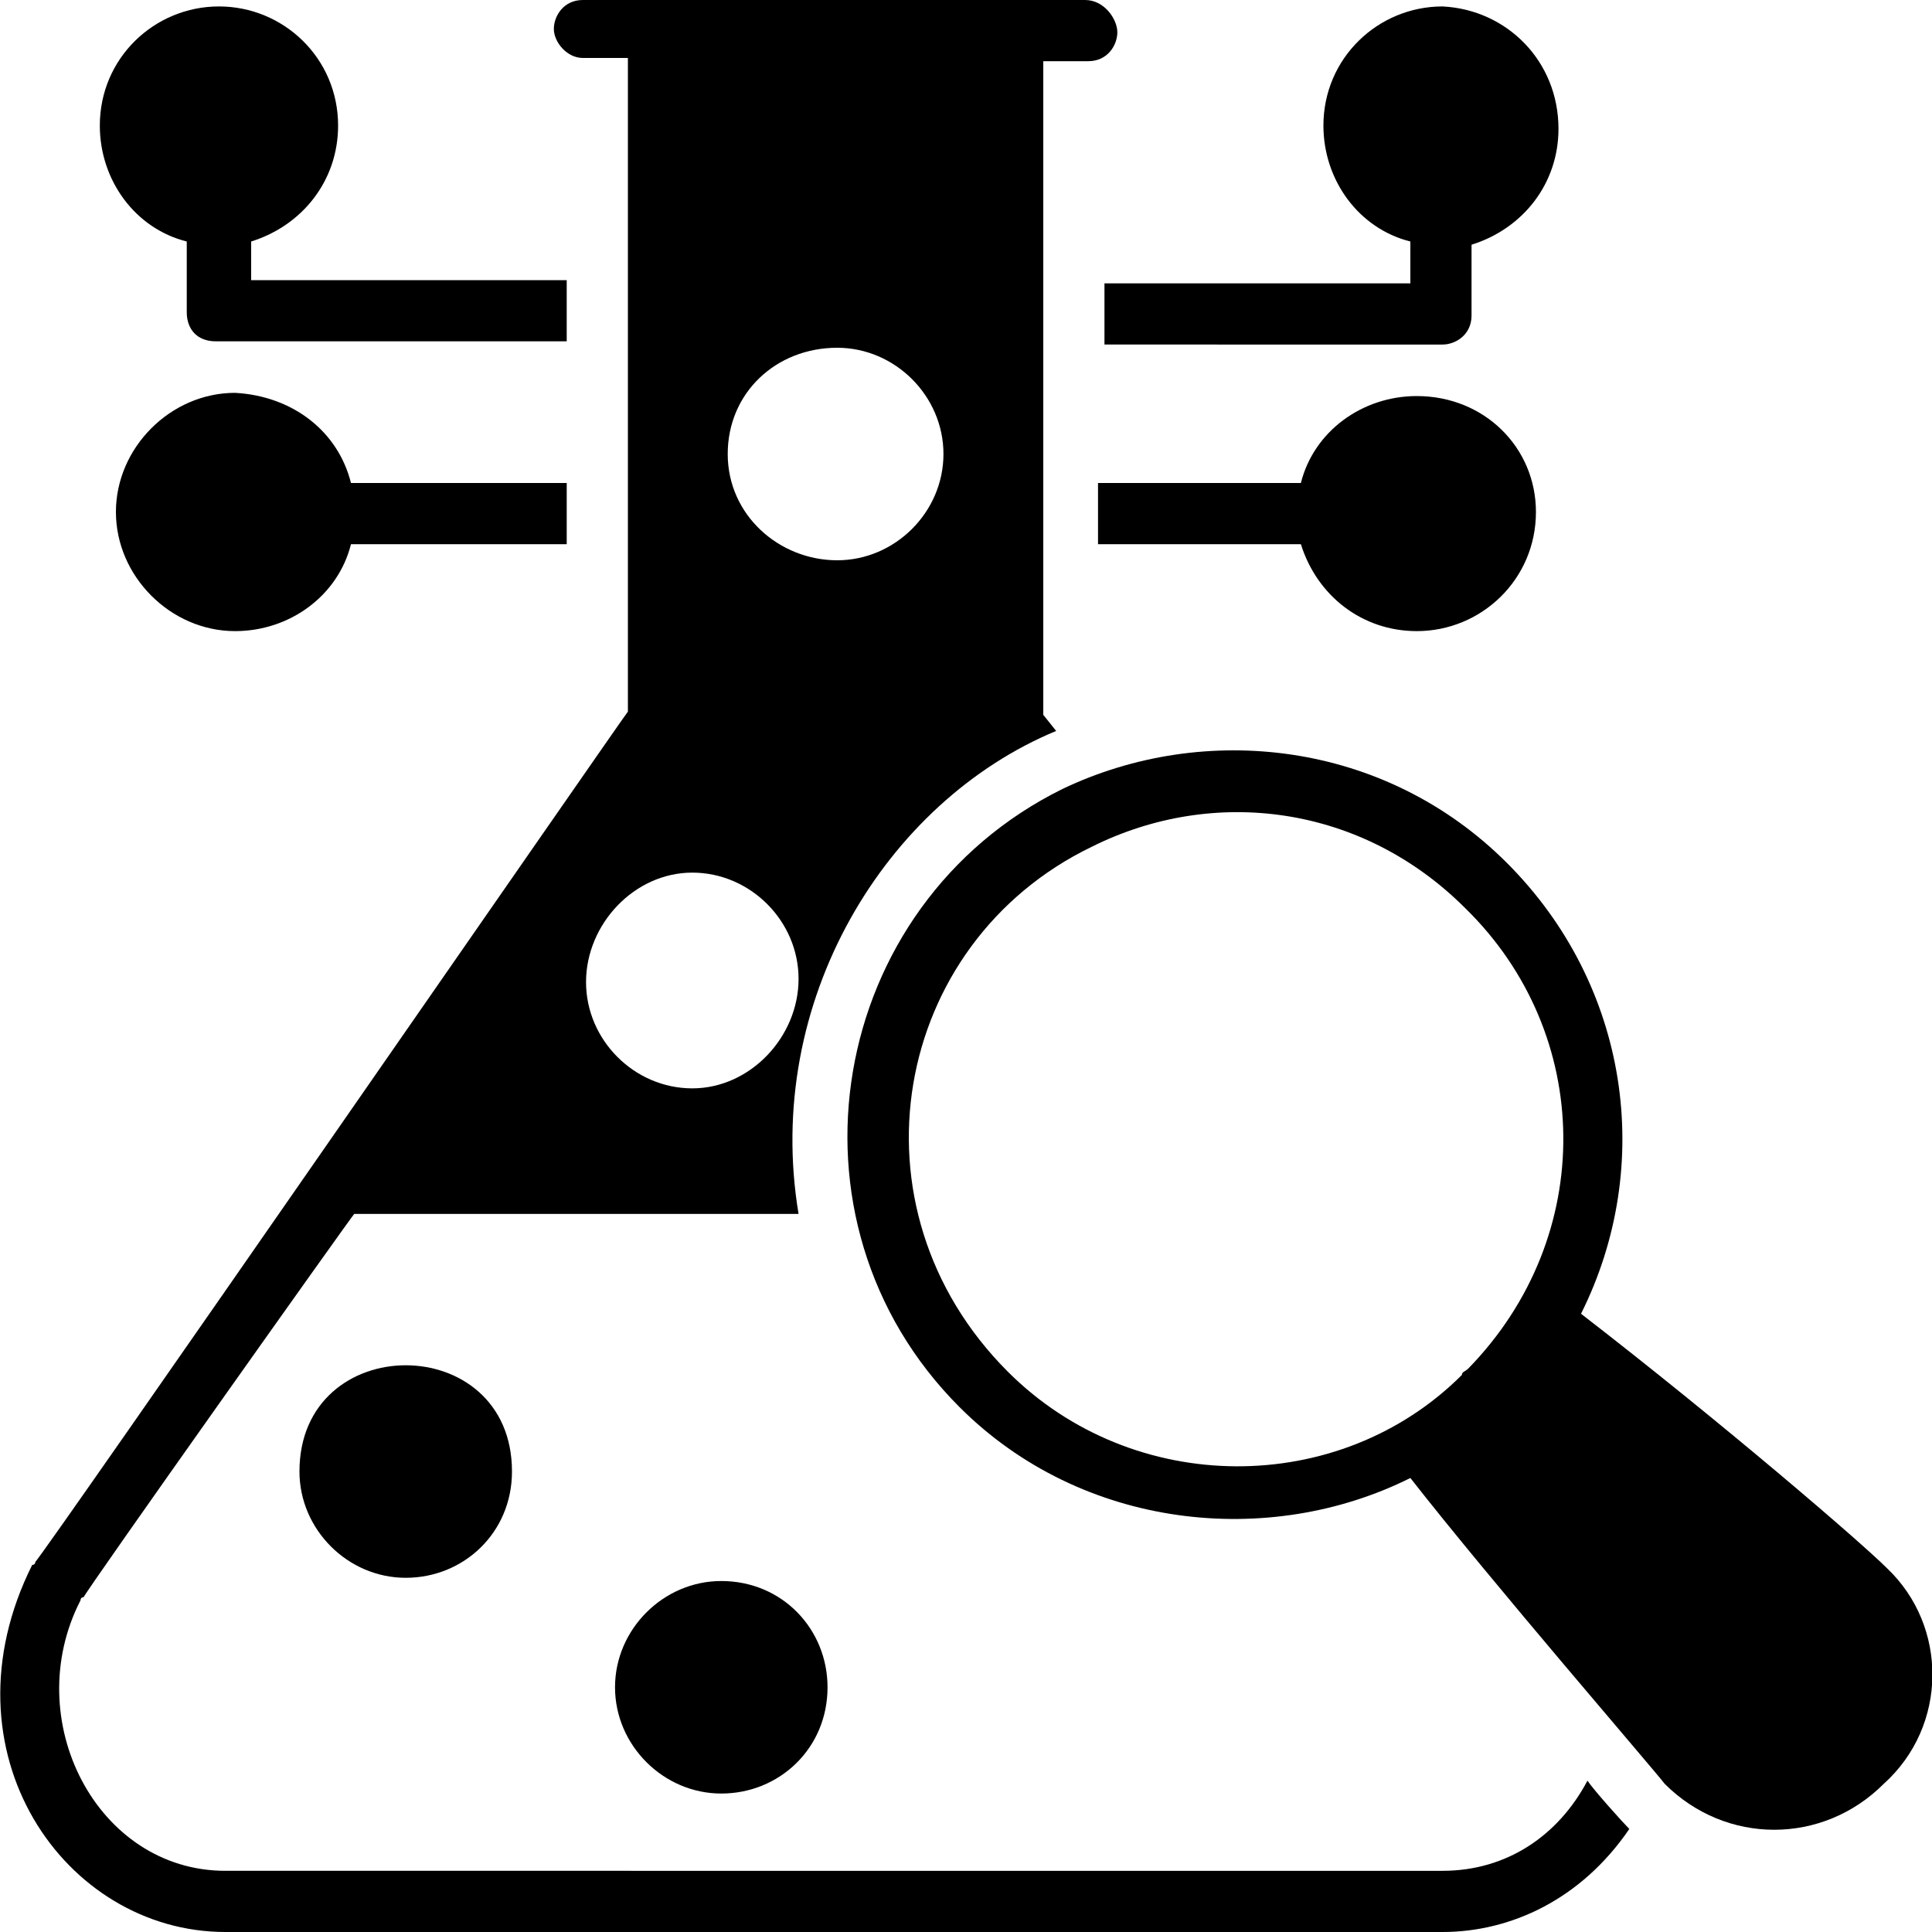 <?xml version="1.0" encoding="utf-8"?>
<!-- Generator: Adobe Illustrator 25.2.1, SVG Export Plug-In . SVG Version: 6.00 Build 0)  -->
<svg version="1.1" id="Layer_1" xmlns="http://www.w3.org/2000/svg" xmlns:xlink="http://www.w3.org/1999/xlink" x="0px" y="0px"
	 viewBox="0 0 60 60" style="enable-background:new 0 0 60 60;" xml:space="preserve">
<g>
	<g>
		<path d="M58.6,48.7c-0.8-0.8-5.1-4.5-9.5-7.9c2.3-4.6,1.5-10.2-2.3-14c-3.8-3.8-9.4-4.4-13.8-2.3c-7.3,3.6-9,13.4-3.2,19.2
			c3.8,3.8,9.6,4.4,14,2.2c2.5,3.2,7.6,9.1,7.9,9.5c1.9,1.9,4.9,1.9,6.8,0C60.5,53.6,60.5,50.5,58.6,48.7z M45.6,42.5L45.6,42.5
			c-0.1,0.1-0.2,0.1-0.2,0.2c-3.8,3.8-10.2,3.8-14.1-0.1c-5.1-5.1-3.6-13.3,2.6-16.3c3.8-1.9,8.4-1.3,11.6,1.9
			C49.5,32.1,49.6,38.4,45.6,42.5z"/>
	</g>
	<g>
		<path d="M15.9,45.7c0,1.9-1.5,3.3-3.3,3.3s-3.3-1.5-3.3-3.3C9.3,41.3,15.9,41.3,15.9,45.7z"/>
	</g>
	<g>
		<path d="M25.7,52.4c0,1.9-1.5,3.3-3.3,3.3s-3.3-1.5-3.3-3.3c0-1.8,1.5-3.3,3.3-3.3C24.3,49.1,25.7,50.6,25.7,52.4z"/>
	</g>
	<g>
		<g>
			<path d="M48.4,4c0,1.7-1.1,3.1-2.7,3.6v2.2c0,0.6-0.5,0.9-0.9,0.9H34.3V8.8h9.5V7.5c-1.6-0.4-2.7-1.9-2.7-3.6
				c0-2.1,1.7-3.7,3.7-3.7C46.8,0.3,48.4,1.9,48.4,4z"/>
		</g>
		<g>
			<path d="M10.9,15h6.7v1.9h-6.7c-0.4,1.6-1.9,2.7-3.6,2.7c-2,0-3.7-1.7-3.7-3.7s1.7-3.7,3.7-3.7C9.1,12.3,10.5,13.4,10.9,15z"/>
		</g>
		<g>
			<path d="M17.6,8.7v1.9H6.7c-0.6,0-0.9-0.4-0.9-0.9V7.5C4.2,7.1,3.1,5.6,3.1,3.9c0-2.1,1.7-3.7,3.7-3.7s3.7,1.6,3.7,3.7
				c0,1.7-1.1,3.1-2.7,3.6v1.2H17.6z"/>
		</g>
		<g>
			<path d="M47.7,15.9c0,2.1-1.7,3.7-3.7,3.7c-1.7,0-3.1-1.1-3.6-2.7h-6.3V15h6.3c0.4-1.6,1.9-2.7,3.6-2.7
				C46.1,12.3,47.7,13.9,47.7,15.9z"/>
		</g>
	</g>
	<g>
		<g>
			<g>
				<path d="M1.1,48.4"/>
				<path d="M49.3,55.3c-0.9,1.7-2.5,2.8-4.5,2.8H7c-4,0-6.4-4.7-4.5-8.4c0-0.1,0.1-0.1,0.1-0.1c0-0.1,8.3-11.8,8.4-11.9h13.8
					c-1.1-6.6,2.7-12.8,8-15l-0.4-0.5V1.9h1.4c0.6,0,0.9-0.5,0.9-0.9S34.3,0,33.7,0H18.1c-0.6,0-0.9,0.5-0.9,0.9s0.4,0.9,0.9,0.9
					h1.4v20.3C19.4,22.2,1.2,48.5,1.1,48.5c0,0,0,0.1-0.1,0.1l0,0C-1.9,54.4,2,60,7,60h37.8c2.1,0,4.3-1,5.8-3.2
					C50.4,56.6,49.5,55.6,49.3,55.3z M26,10.8c1.8,0,3.3,1.5,3.3,3.3s-1.5,3.3-3.3,3.3s-3.4-1.4-3.4-3.3S24.1,10.8,26,10.8z
					 M21.5,27.1c1.8,0,3.3,1.5,3.3,3.3s-1.5,3.4-3.3,3.4c-1.8,0-3.3-1.5-3.3-3.3S19.7,27.1,21.5,27.1z"/>
			</g>
		</g>
	</g>
</g>
</svg>
